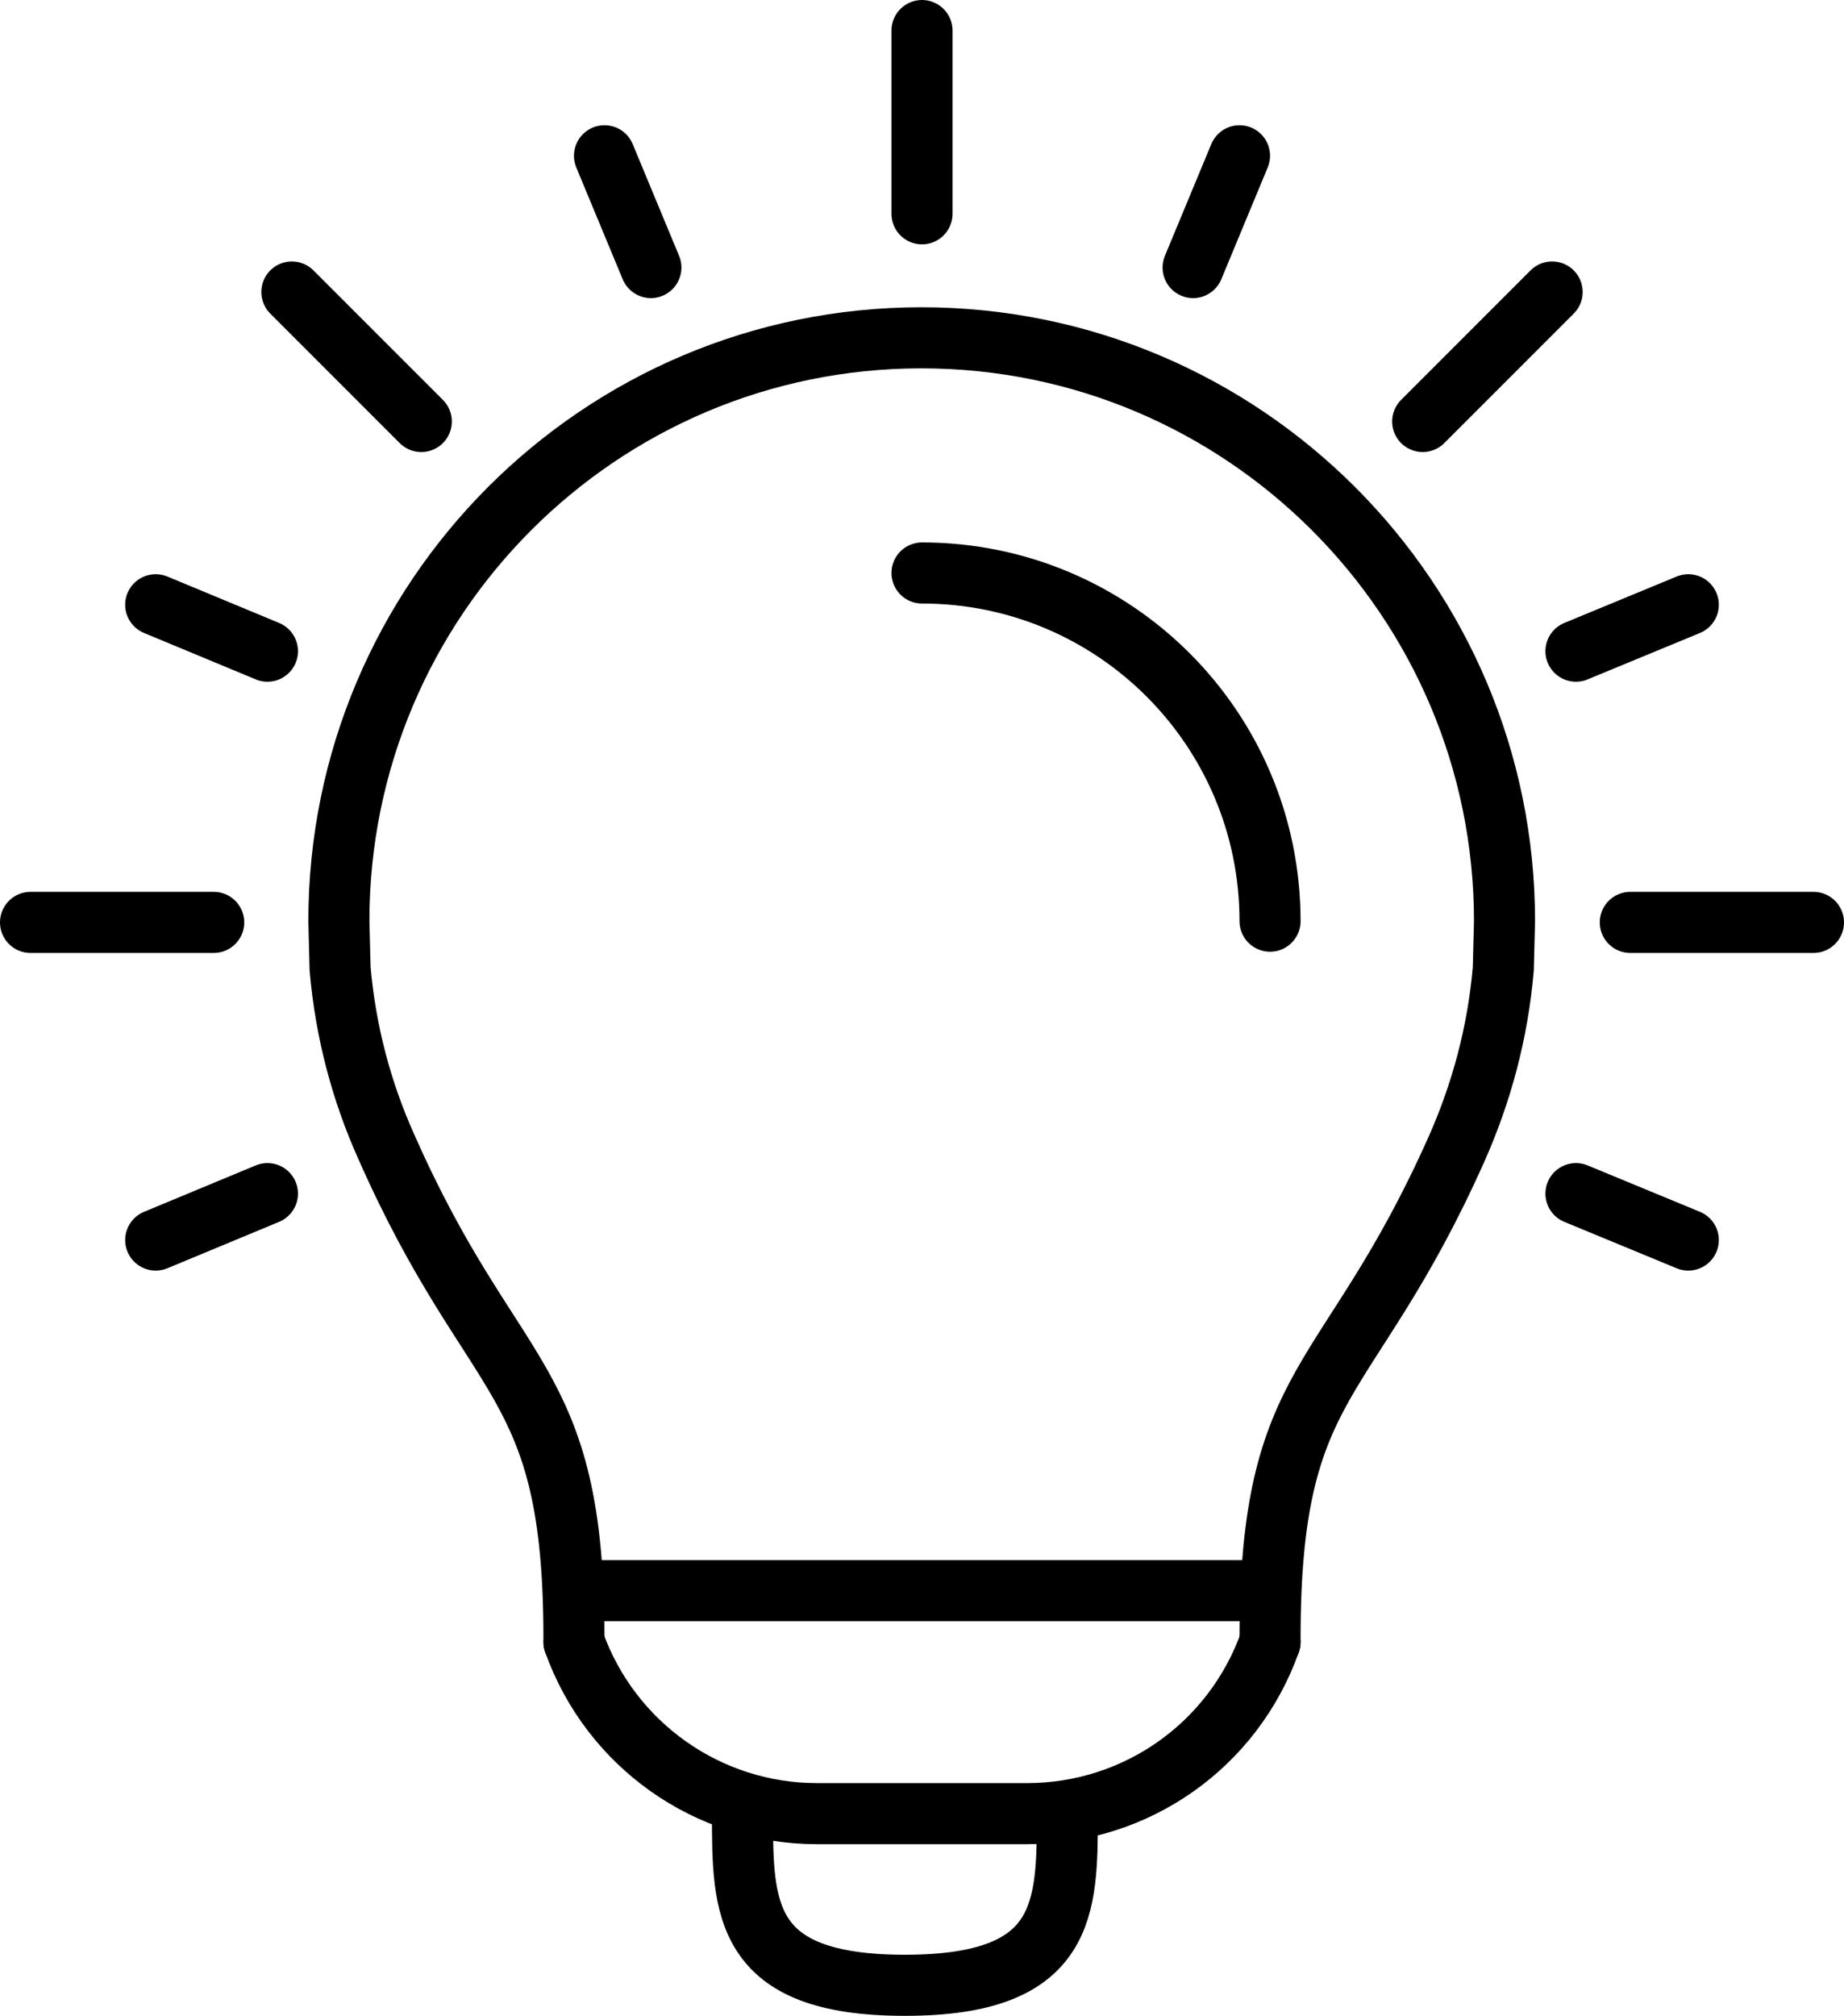 <?xml version="1.0" encoding="UTF-8"?><svg id="Layer_2" xmlns="http://www.w3.org/2000/svg" viewBox="0 0 30.2 33"><defs><style>.cls-1{fill:none;stroke:#000;stroke-linecap:round;stroke-linejoin:round;}</style></defs><g id="Layer_1-2"><path class="cls-1" d="M20.8,26.88h0c-.6,1.69-2.19,2.81-3.98,2.81h-3.44c-1.79,0-3.38-1.13-3.98-2.81h0"/><path class="cls-1" d="M17.48,29.69c0,1.55,0,2.81-2.66,2.81s-2.66-1.26-2.66-2.81"/><path class="cls-1" d="M20.8,26.88v-.06c0-4.33,1.28-4.04,3.05-8,.41-.92.68-1.91.77-2.96l.02-.78c0-5.27-4.28-9.55-9.55-9.55S5.55,9.81,5.55,15.08l.02.78c.09,1.03.35,2.01.76,2.92,1.76,3.98,3.07,3.7,3.07,8.04v.06"/><line class="cls-1" x1="9.39" y1="26.04" x2="20.8" y2="26.04"/><line class="cls-1" x1="15.1" y1=".5" x2="15.1" y2="3.5"/><line class="cls-1" x1="9.9" y1="2.55" x2="10.66" y2="4.38"/><line class="cls-1" x1="2.55" y1="9.9" x2="4.38" y2="10.66"/><line class="cls-1" x1="4.78" y1="4.78" x2="6.9" y2="6.9"/><line class="cls-1" x1=".5" y1="15.1" x2="3.5" y2="15.1"/><line class="cls-1" x1="2.55" y1="20.3" x2="4.38" y2="19.54"/><line class="cls-1" x1="20.3" y1="2.55" x2="19.54" y2="4.38"/><line class="cls-1" x1="27.65" y1="9.9" x2="25.81" y2="10.66"/><line class="cls-1" x1="25.42" y1="4.78" x2="23.3" y2="6.9"/><line class="cls-1" x1="29.7" y1="15.1" x2="26.7" y2="15.1"/><line class="cls-1" x1="27.65" y1="20.3" x2="25.81" y2="19.54"/><path class="cls-1" d="M20.8,15.08c0-3.15-2.55-5.7-5.7-5.7"/></g></svg>